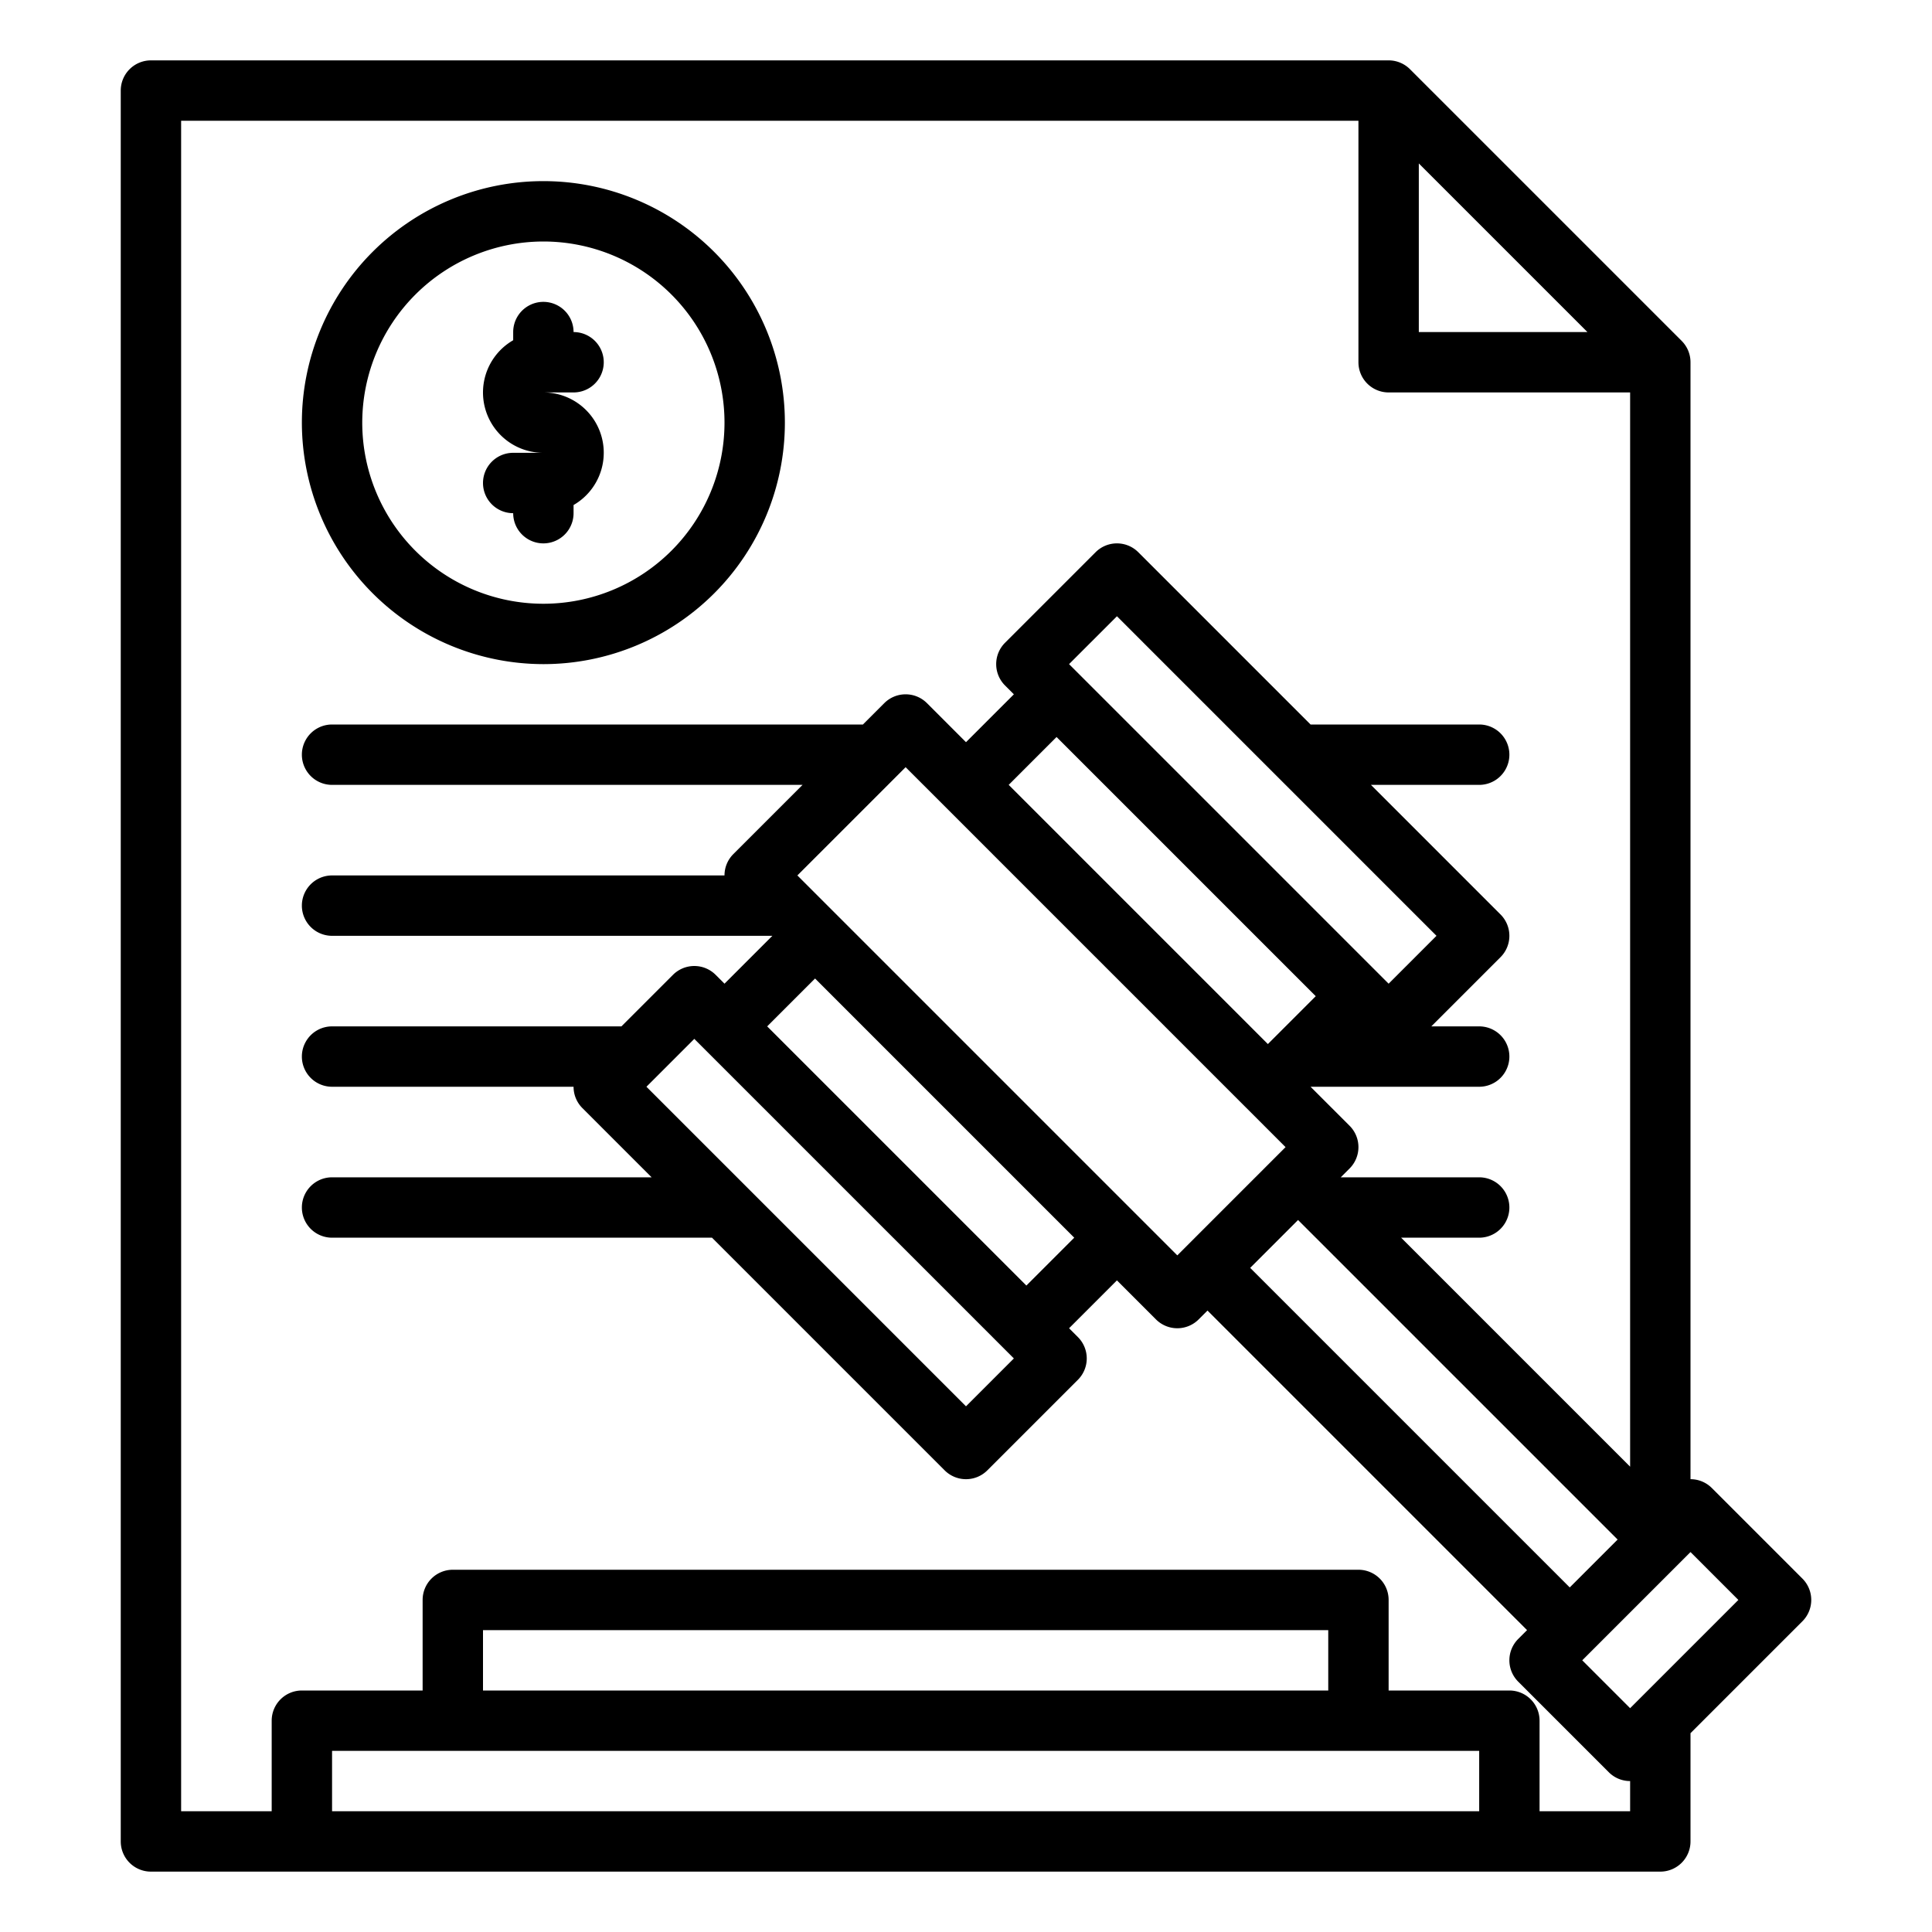 <svg xmlns="http://www.w3.org/2000/svg" id="Outline" viewBox="0 0 512 512" width="512" height="512"><path d="M477.657,418.343l-24-24A7.976,7.976,0,0,0,448,392V96a8.008,8.008,0,0,0-2.34-5.66l-72-72A8.008,8.008,0,0,0,368,16H40a8,8,0,0,0-8,8V488a8,8,0,0,0,8,8H440a8,8,0,0,0,8-8V459.314l29.657-29.657A8,8,0,0,0,477.657,418.343ZM416,420.686,331.314,336,344,323.314,428.686,408ZM197.659,314.345l0,0L171.313,288l2.342-2.341,0,0L184,275.313,268.687,360,256,372.687ZM203.314,272,216,259.314,284.686,328,272,340.686Zm10.345-37.655,0,0L211.313,232l26.342-26.341,0,0L240,203.313,340.687,304,312,332.687ZM380.687,248,368,260.687,283.313,176,296,163.313Zm-32,16L336,276.686,267.314,208,280,195.314ZM376,43.31,420.69,88H376ZM352,448H128V432H352Zm40,16v16H88V464Zm40,16H408V456a8,8,0,0,0-8-8H368V424a8,8,0,0,0-8-8H120a8,8,0,0,0-8,8v24H80a8,8,0,0,0-8,8v24H48V32H360V96a8,8,0,0,0,8,8h64V388.686L371.314,328H392a8,8,0,0,0,0-16H355.314l2.343-2.343a8,8,0,0,0,0-11.314L347.314,288H392a8,8,0,0,0,0-16H379.314l18.343-18.343a8,8,0,0,0,0-11.314L363.314,208H392a8,8,0,0,0,0-16H347.314l-45.657-45.657a8,8,0,0,0-11.314,0l-24,24a8,8,0,0,0,0,11.314L268.686,184,256,196.686l-10.343-10.343a8,8,0,0,0-11.314,0L228.686,192H88a8,8,0,0,0,0,16H212.686l-18.343,18.343A7.976,7.976,0,0,0,192,232H88a8,8,0,0,0,0,16H204.686L192,260.686l-2.343-2.343a8,8,0,0,0-11.314,0L164.686,272H88a8,8,0,0,0,0,16h64a7.976,7.976,0,0,0,2.343,5.657L172.686,312H88a8,8,0,0,0,0,16H188.686l61.657,61.657a8,8,0,0,0,11.314,0l24-24a8,8,0,0,0,0-11.314L283.314,352,296,339.314l10.343,10.343a8,8,0,0,0,11.314,0L320,347.314,404.686,432l-2.343,2.343a8,8,0,0,0,0,11.314l24,24A7.974,7.974,0,0,0,432,472Zm0-27.313L419.313,440,448,411.313,460.687,424Z"></path><path d="M144,176a64,64,0,1,0-64-64A64.072,64.072,0,0,0,144,176Zm0-112a48,48,0,1,1-48,48A48.054,48.054,0,0,1,144,64Z"></path><path d="M128,128a8,8,0,0,0,8,8,8,8,0,0,0,16,0v-2.165A15.986,15.986,0,0,0,144,104h8a8,8,0,0,0,0-16,8,8,0,0,0-16,0v2.165A15.986,15.986,0,0,0,144,120h-8A8,8,0,0,0,128,128Z"></path></svg>